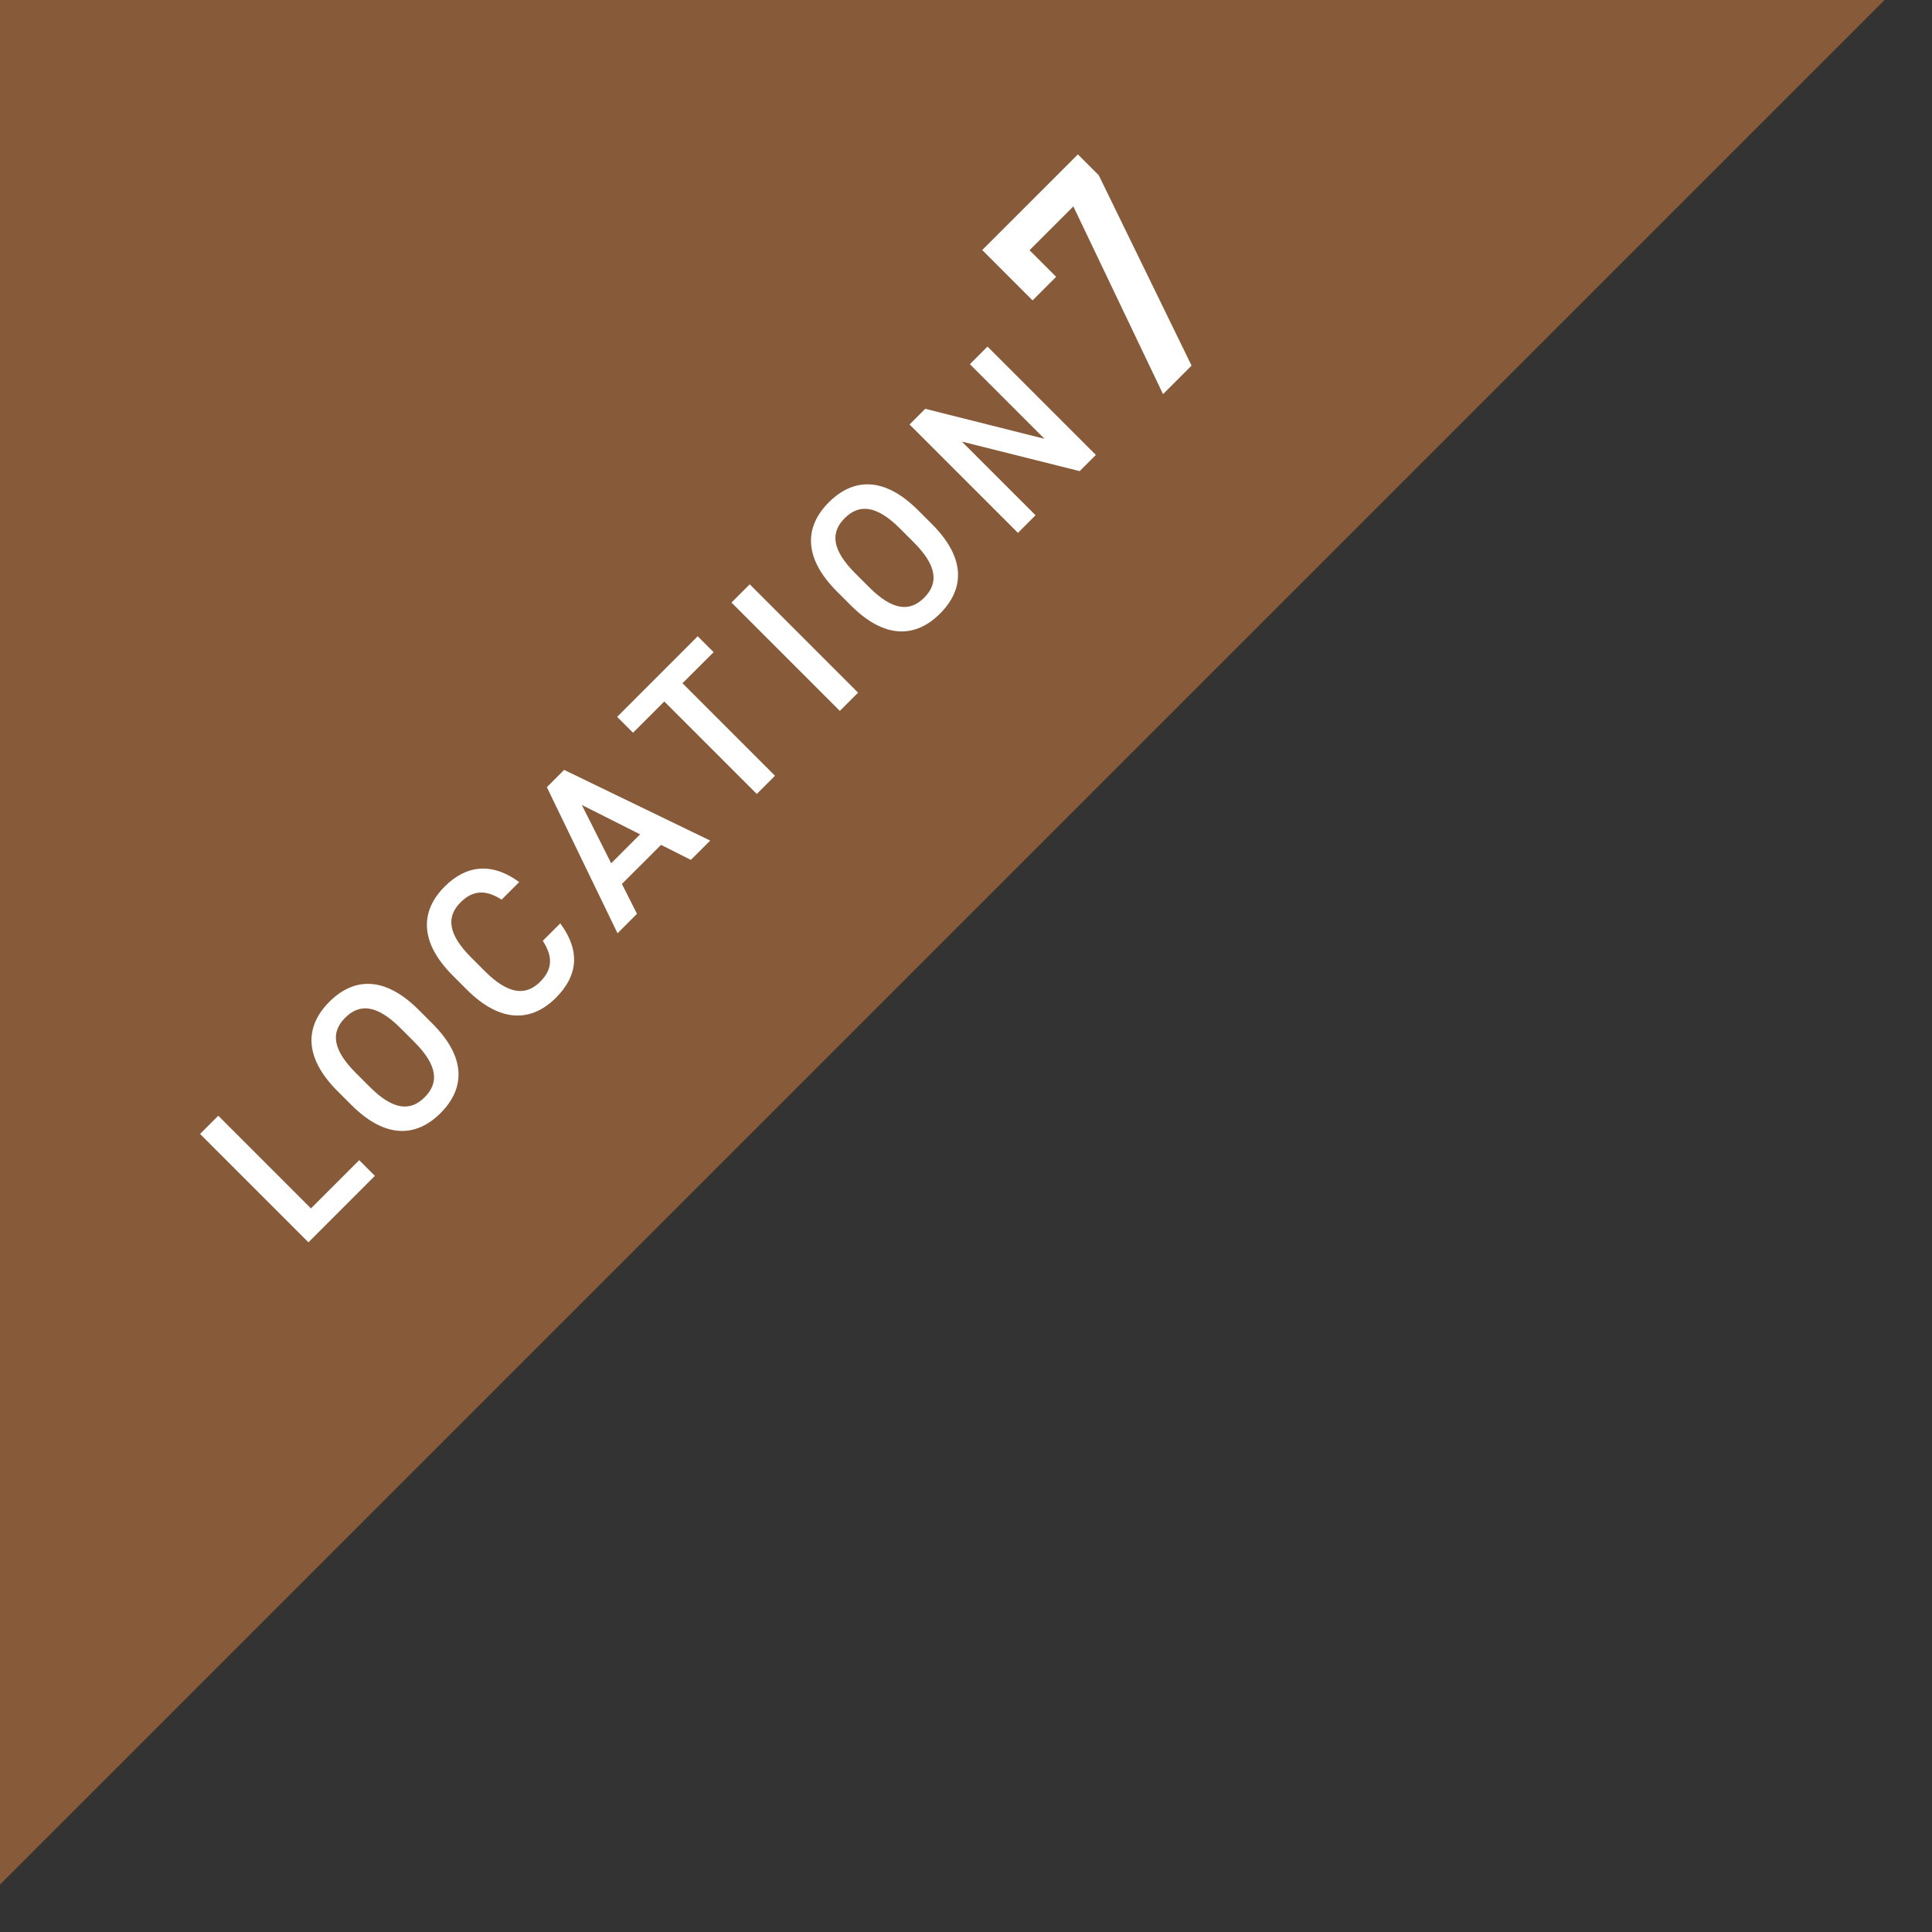 <?xml version="1.0" encoding="UTF-8"?>
<svg id="_レイヤー_2" data-name="レイヤー_2" xmlns="http://www.w3.org/2000/svg" width="60" height="60" xmlns:xlink="http://www.w3.org/1999/xlink" viewBox="0 0 60 60">
  <rect x="0" y="0" width="60" height="60" fill="#333333" stroke="none"/>
  <defs>
    <style>
      .cls-1 {
        fill: none;
      }

      .cls-2 {
        fill: #875a39;
      }

      .cls-3 {
        fill: #fff;
      }

      .cls-4 {
        clip-path: url(#clippath);
      }
    </style>
    <clipPath id="clippath">
      <rect class="cls-1" width="60" height="60"/>
    </clipPath>
  </defs>
  <g id="_レイヤー_2-2" data-name="レイヤー_2">
    <g class="cls-4">
      <g>
        <polygon class="cls-2" points="0 58.527 0 0 58.527 0 0 58.527"/>
        <g>
          <path class="cls-3" d="M9.657,37.528l1.498-1.498.487.487-2.063,2.064-3.366-3.365.566-.566,2.878,2.878Z"/>
          <path class="cls-3" d="M13.682,34.568c-.752.752-1.713.806-2.771-.254l-.43-.43c-1.059-1.059-1.005-2.02-.254-2.771.756-.757,1.717-.81,2.775.249l.43.43c1.06,1.059,1.006,2.02.25,2.775ZM11.477,33.748c.727.728,1.264.777,1.712.328.449-.449.405-.99-.322-1.718l-.43-.43c-.727-.727-1.269-.771-1.718-.321-.448.448-.398.984.328,1.711l.43.43Z"/>
          <path class="cls-3" d="M15.578,27.939c-.498-.322-.902-.289-1.273.082-.449.449-.4.986.326,1.713l.43.43c.718.717,1.264.775,1.713.327.386-.386.404-.776.083-1.273l.542-.542c.644.868.536,1.64-.133,2.309-.75.75-1.712.805-2.771-.254l-.43-.43c-1.059-1.059-1.004-2.021-.253-2.771.669-.668,1.469-.757,2.312-.137l-.546.547Z"/>
          <path class="cls-3" d="M19.178,28.984l-2.195-4.537.537-.537,4.536,2.195-.601.6-.926-.467-1.215,1.214.468.927-.604.605ZM18.982,26.809l.897-.898-1.81-.912.912,1.811Z"/>
          <path class="cls-3" d="M21.668,19.76l.494.494-.967.965,2.873,2.873-.565.566-2.873-2.873-.971.971-.493-.493,2.502-2.503Z"/>
          <path class="cls-3" d="M26.648,21.512l-.566.566-3.365-3.365.566-.566,3.365,3.365Z"/>
          <path class="cls-3" d="M29.195,19.055c-.752.752-1.713.806-2.771-.254l-.43-.43c-1.059-1.059-1.006-2.02-.254-2.771.756-.757,1.717-.81,2.775.249l.43.43c1.059,1.059,1.006,2.02.25,2.775ZM26.99,18.234c.727.728,1.264.777,1.712.328s.405-.99-.322-1.718l-.43-.43c-.727-.727-1.269-.771-1.718-.321-.448.448-.398.984.328,1.711l.43.43Z"/>
          <path class="cls-3" d="M30.667,10.763l3.366,3.366-.503.502-3.659-.917,2.288,2.288-.546.547-3.366-3.366.487-.487,3.703.931-2.316-2.317.546-.546Z"/>
          <path class="cls-3" d="M32.068,9.329l-1.564-1.564,2.971-2.97.648.648,2.882,5.911-.886.886-2.785-5.83-1.361,1.361.826.826-.73.731Z"/>
        </g>
      </g>
    </g>
  </g>
</svg>